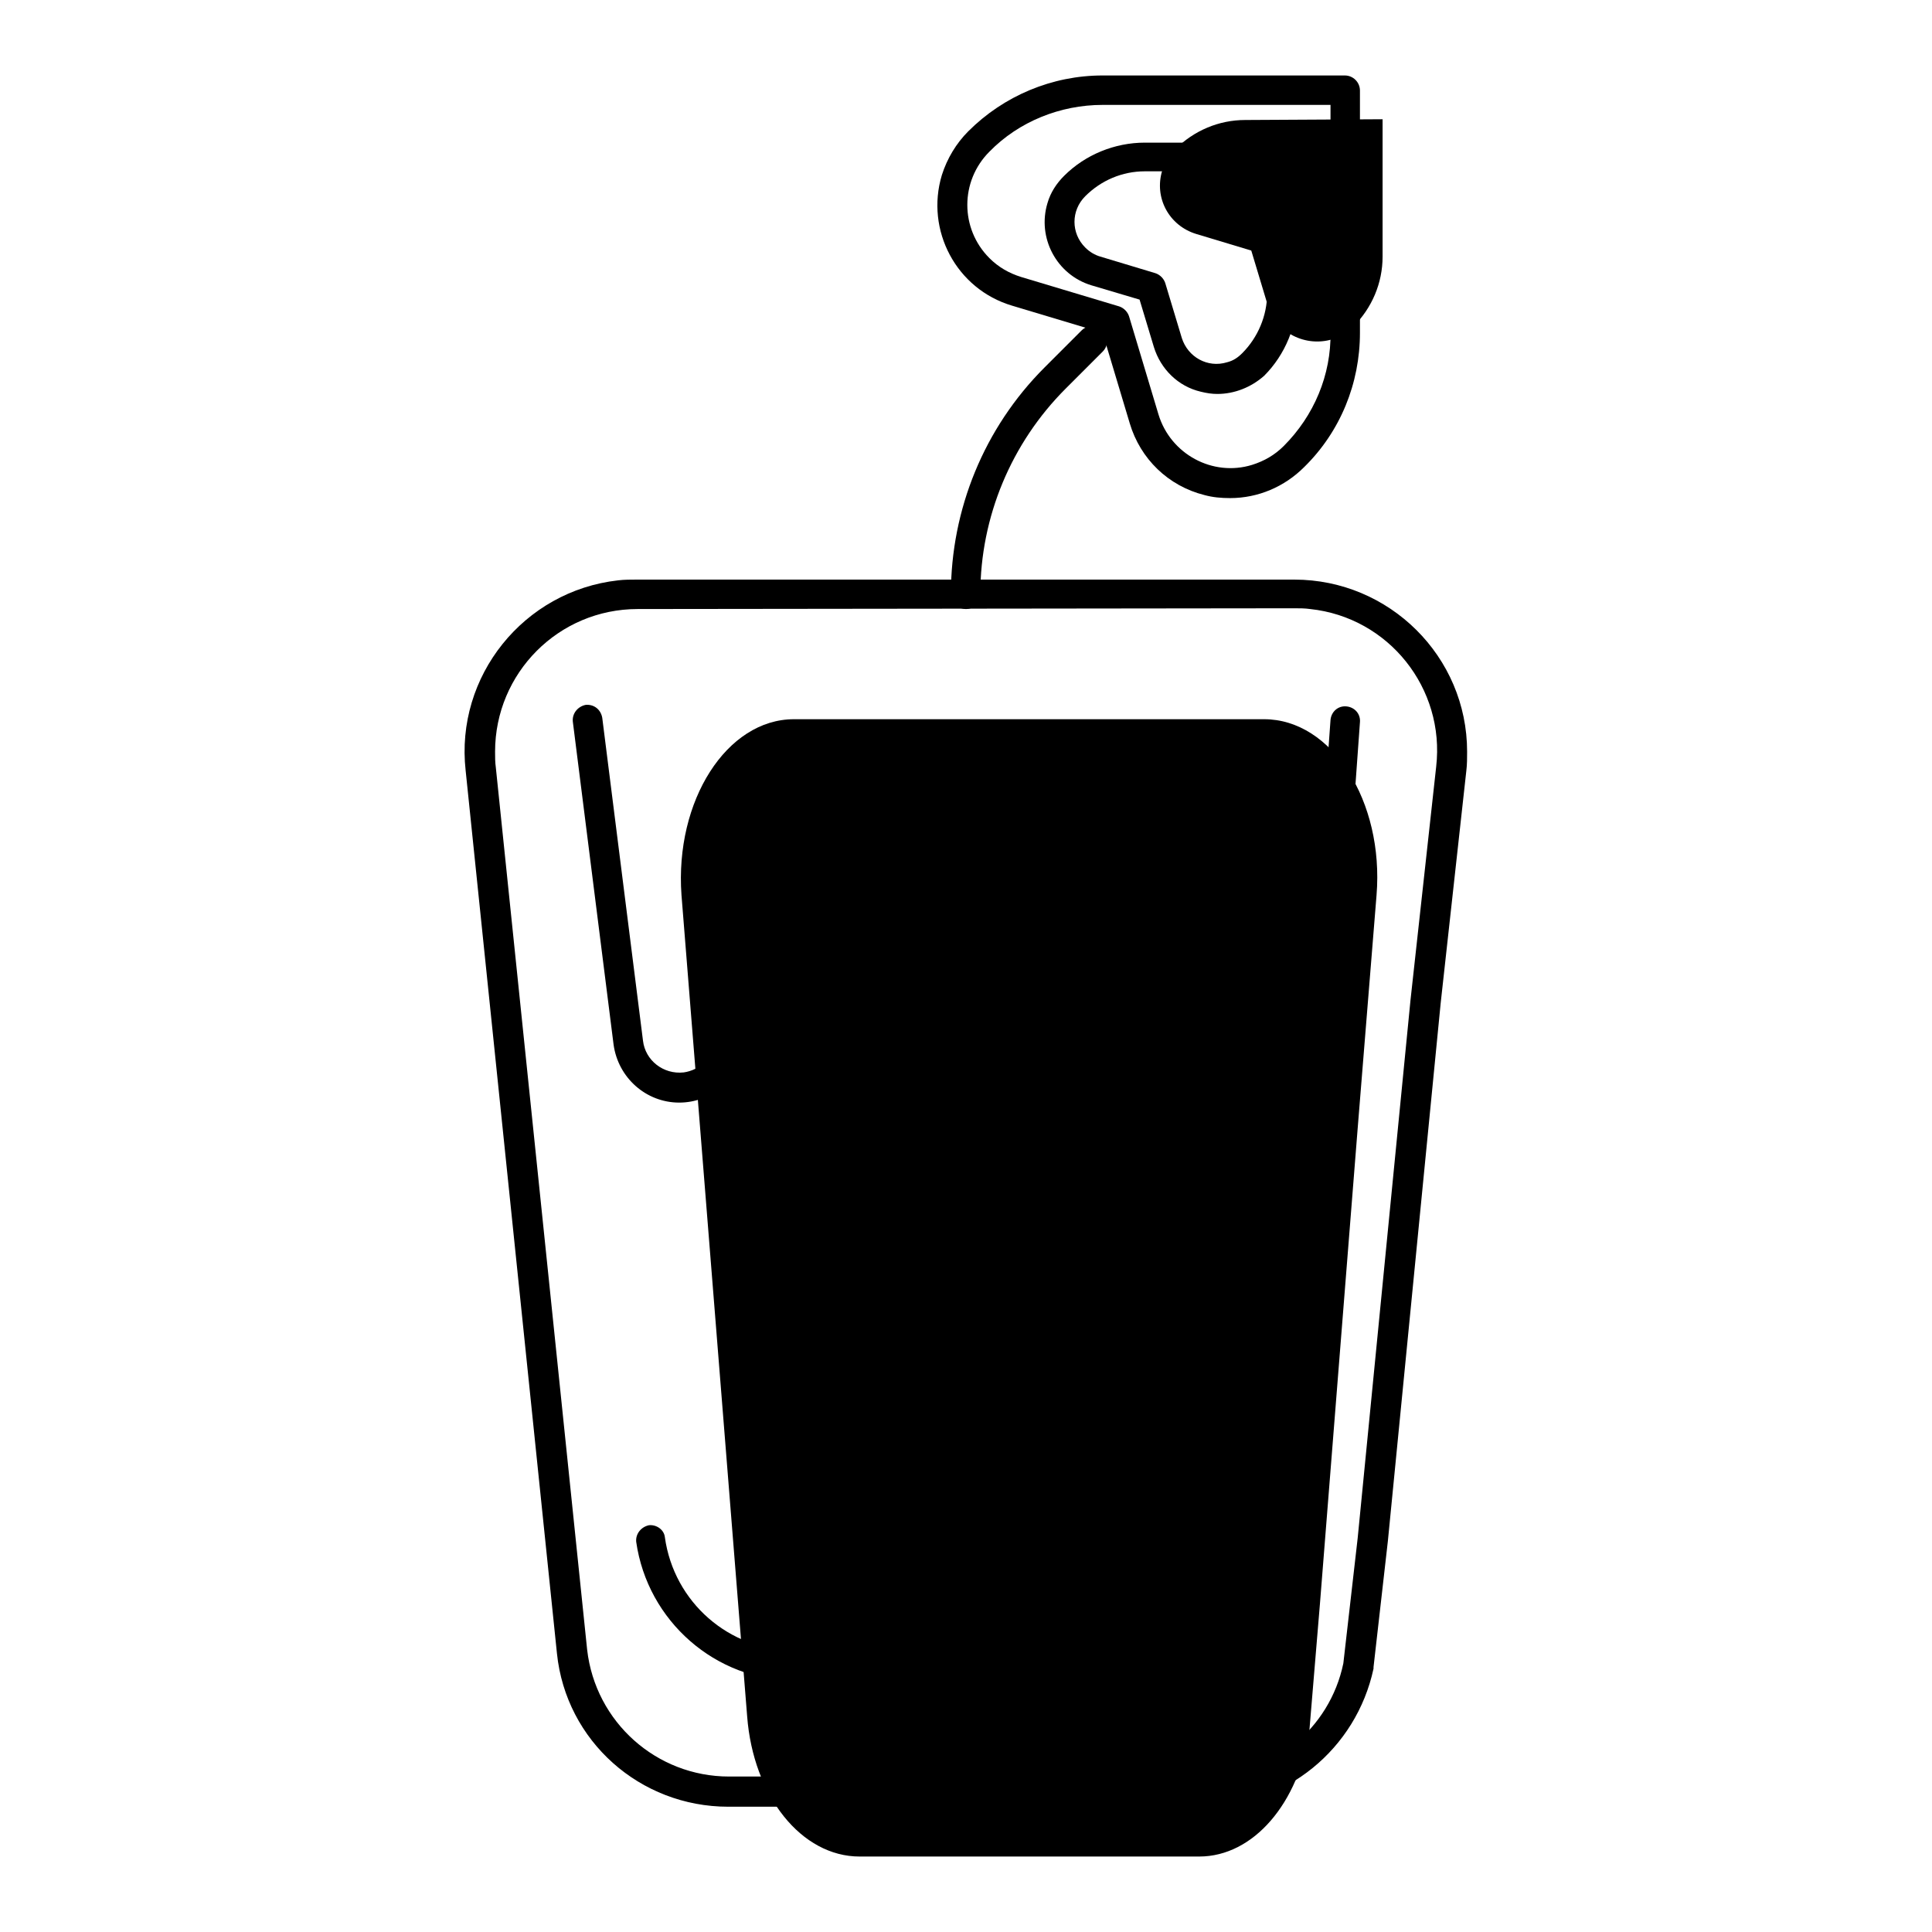 <?xml version="1.0" encoding="utf-8"?>
<!-- Svg Vector Icons : http://www.onlinewebfonts.com/icon -->
<!DOCTYPE svg PUBLIC "-//W3C//DTD SVG 1.1//EN" "http://www.w3.org/Graphics/SVG/1.1/DTD/svg11.dtd">
<svg version="1.1" xmlns="http://www.w3.org/2000/svg" xmlns:xlink="http://www.w3.org/1999/xlink" x="0px" y="0px" viewBox="0 0 256 256" enable-background="new 0 0 256 256" xml:space="preserve">
<g> <path fill="#000000" d="M183.2,15.8l0,18.2c0,3.5-1.4,6.8-3.9,9.3c-2.6,2.6-6.9,2.6-9.6,0c-0.8-0.8-1.4-1.8-1.7-2.8l-2.2-7.3 l-7.3-2.2c-3.6-1.1-5.6-4.8-4.5-8.4c0.3-1.1,0.9-2,1.7-2.8c2.5-2.5,5.8-3.9,9.3-3.9L183.2,15.8z M174.9,212.5l5-63l2.5-30.9 c1-12.4-5.9-23.3-14.9-23.3h-62.3c-8.9,0-15.8,10.8-14.9,23.3L99,227.4c0.8,10.6,7.2,18.6,14.9,18.6h45c7.2,0,13.2-7.1,14.6-16.7 L174.9,212.5z"/> <path fill="#000000" d="M162.5,222.7h-57.1c-10.6,0-19.6-7.9-21.1-18.4c-0.1-1.1,0.7-2,1.7-2.2c1-0.1,2,0.6,2.1,1.6 c1.2,8.6,8.5,15,17.2,15h57.1c1.1,0,2,0.9,2,2C164.5,221.9,163.6,222.7,162.5,222.7L162.5,222.7z"/> <path fill="#000000" d="M159.5,239.4H96.5c-11.7,0-21.5-8.7-22.7-20.3L61.7,102.1c-1.4-12.5,7.7-23.8,20.2-25.2 c0.8-0.1,1.7-0.1,2.5-0.1h87.1c12.6,0,22.9,10.2,22.9,22.8c0,0.8,0,1.7-0.1,2.5l-3.4,30.8l-7,71.3v0l-1.9,16.7c0,0.1,0,0.1,0,0.2 C179.7,231.8,170.3,239.4,159.5,239.4L159.5,239.4z M84.5,80.7c-10.5,0-18.9,8.5-18.9,18.9c0,0.7,0,1.4,0.1,2.1l12.1,116.9 c1.1,9.6,9.2,16.8,18.8,16.8h62.9c9,0,16.7-6.3,18.5-15l1.9-16.6l7-71.3l3.4-30.9c1.2-10.4-6.3-19.8-16.7-20.9 c-0.7-0.1-1.4-0.1-2.1-0.1L84.5,80.7z"/> <path fill="#000000" d="M128,80.7c-1.1,0-2-0.9-2-2c0-11.2,4.4-22,12.4-30l4.9-4.9c0.8-0.8,2-0.8,2.8,0c0.8,0.8,0.8,2,0,2.8 c0,0,0,0,0,0l-4.9,4.9c-7.2,7.2-11.3,17-11.3,27.2C129.9,79.8,129.1,80.7,128,80.7z M161.3,52.2c-0.7,0-1.4-0.1-2.2-0.3 c-3-0.7-5.3-3-6.2-5.9l-1.9-6.3l-6.4-1.9c-4.6-1.4-7.2-6.3-5.8-10.9c0.4-1.4,1.2-2.6,2.2-3.6c2.8-2.8,6.7-4.4,10.7-4.4l18.2,0 c1.1,0,2,0.9,2,2l0,18.2c0,4-1.6,7.9-4.4,10.7C165.8,51.3,163.6,52.2,161.3,52.2z M151.7,22.7c-3,0-5.8,1.2-7.9,3.3 c-1.9,1.9-1.9,4.9,0,6.8c0.6,0.6,1.3,1,2,1.2l7.3,2.2c0.6,0.2,1.1,0.7,1.3,1.3l2.2,7.3c0.8,2.5,3.4,4,6,3.2c0.8-0.2,1.4-0.6,2-1.2 c2.1-2.1,3.3-5,3.3-7.9l0-16.2L151.7,22.7L151.7,22.7z"/> <path fill="#000000" d="M163,66c-1.2,0-2.3-0.1-3.4-0.4c-4.8-1.2-8.5-4.8-9.9-9.5l-3.6-12l-12-3.6c-7.4-2.2-11.5-10-9.3-17.3 c0.7-2.2,1.9-4.2,3.5-5.8c4.7-4.7,11.1-7.4,17.8-7.4h0l32.1,0c1.1,0,2,0.9,2,2l0,32.1c0,6.7-2.6,13.1-7.4,17.8 C170.2,64.5,166.7,66,163,66z M146.1,13.9c-5.6,0-11.1,2.2-15,6.2c-3.9,3.9-3.9,10.2,0,14.1c1.2,1.2,2.6,2,4.2,2.5l13,3.9 c0.6,0.2,1.1,0.7,1.3,1.3l3.9,13c1.6,5.3,7.2,8.3,12.4,6.7c1.6-0.5,3-1.3,4.2-2.5c4-4,6.3-9.4,6.2-15.1l0-30.1L146.1,13.9 L146.1,13.9z M90,146.1c-4.4,0-8.1-3.3-8.7-7.7l-5.4-42.8c-0.1-1.1,0.7-2,1.7-2.2c1.1-0.1,2,0.6,2.2,1.7l5.4,42.8 c0.3,2.6,2.7,4.5,5.4,4.2c2.1-0.3,3.8-1.9,4.2-3.9l4.7-26c0.7-4,4.5-6.6,8.5-5.9c2.8,0.5,5,2.5,5.8,5.2l3,10.5 c0.7,2.3,3.1,3.7,5.4,3c1.6-0.5,2.8-1.8,3.1-3.4l1.5-8.6c1.2-6.9,7.8-11.4,14.6-10.2c5.6,1,9.8,5.6,10.4,11.3l1.5,15.9 c0.1,0.7,0.7,1.3,1.4,1.2c0.6-0.1,1.1-0.5,1.2-1.1l1.8-10.1c0.7-4,4.5-6.6,8.5-5.9c2.9,0.5,5.3,2.8,5.9,5.7l0.2,0.7 c0.1,0.6,0.7,1,1.3,0.9c0.5-0.1,0.9-0.5,0.9-1l1.8-25c0.1-1.1,1-1.9,2.1-1.8c1.1,0.1,1.9,1,1.8,2.1l0,0l-1.8,25 c-0.2,2.8-2.6,4.9-5.4,4.7c-2.3-0.2-4.1-1.8-4.6-4l-0.2-0.7c-0.4-1.9-2.2-3-4.1-2.6c-1.4,0.3-2.4,1.4-2.7,2.7l-1.8,10.1 c-0.5,2.9-3.3,4.7-6.1,4.2c-2.3-0.4-4.1-2.3-4.3-4.7l-1.5-15.9c-0.4-4.8-4.7-8.3-9.4-7.8c-3.9,0.4-7.1,3.3-7.8,7.1l-1.5,8.6 c-0.8,4.5-5.1,7.5-9.6,6.7c-3.1-0.6-5.7-2.8-6.5-5.9l-3-10.5c-0.5-1.8-2.4-2.9-4.2-2.4c-1.3,0.4-2.2,1.4-2.4,2.7l-4.7,26 C97.8,143.1,94.2,146.1,90,146.1z"/> <path fill="#000000" d="M165.5,145.5l5.2,0.4l-4.3,49.9l-5.2-0.4L165.5,145.5z"/> <path fill="#000000" d="M161.4,229.1v3.9H128v-3.9H161.4z"/></g>
</svg>